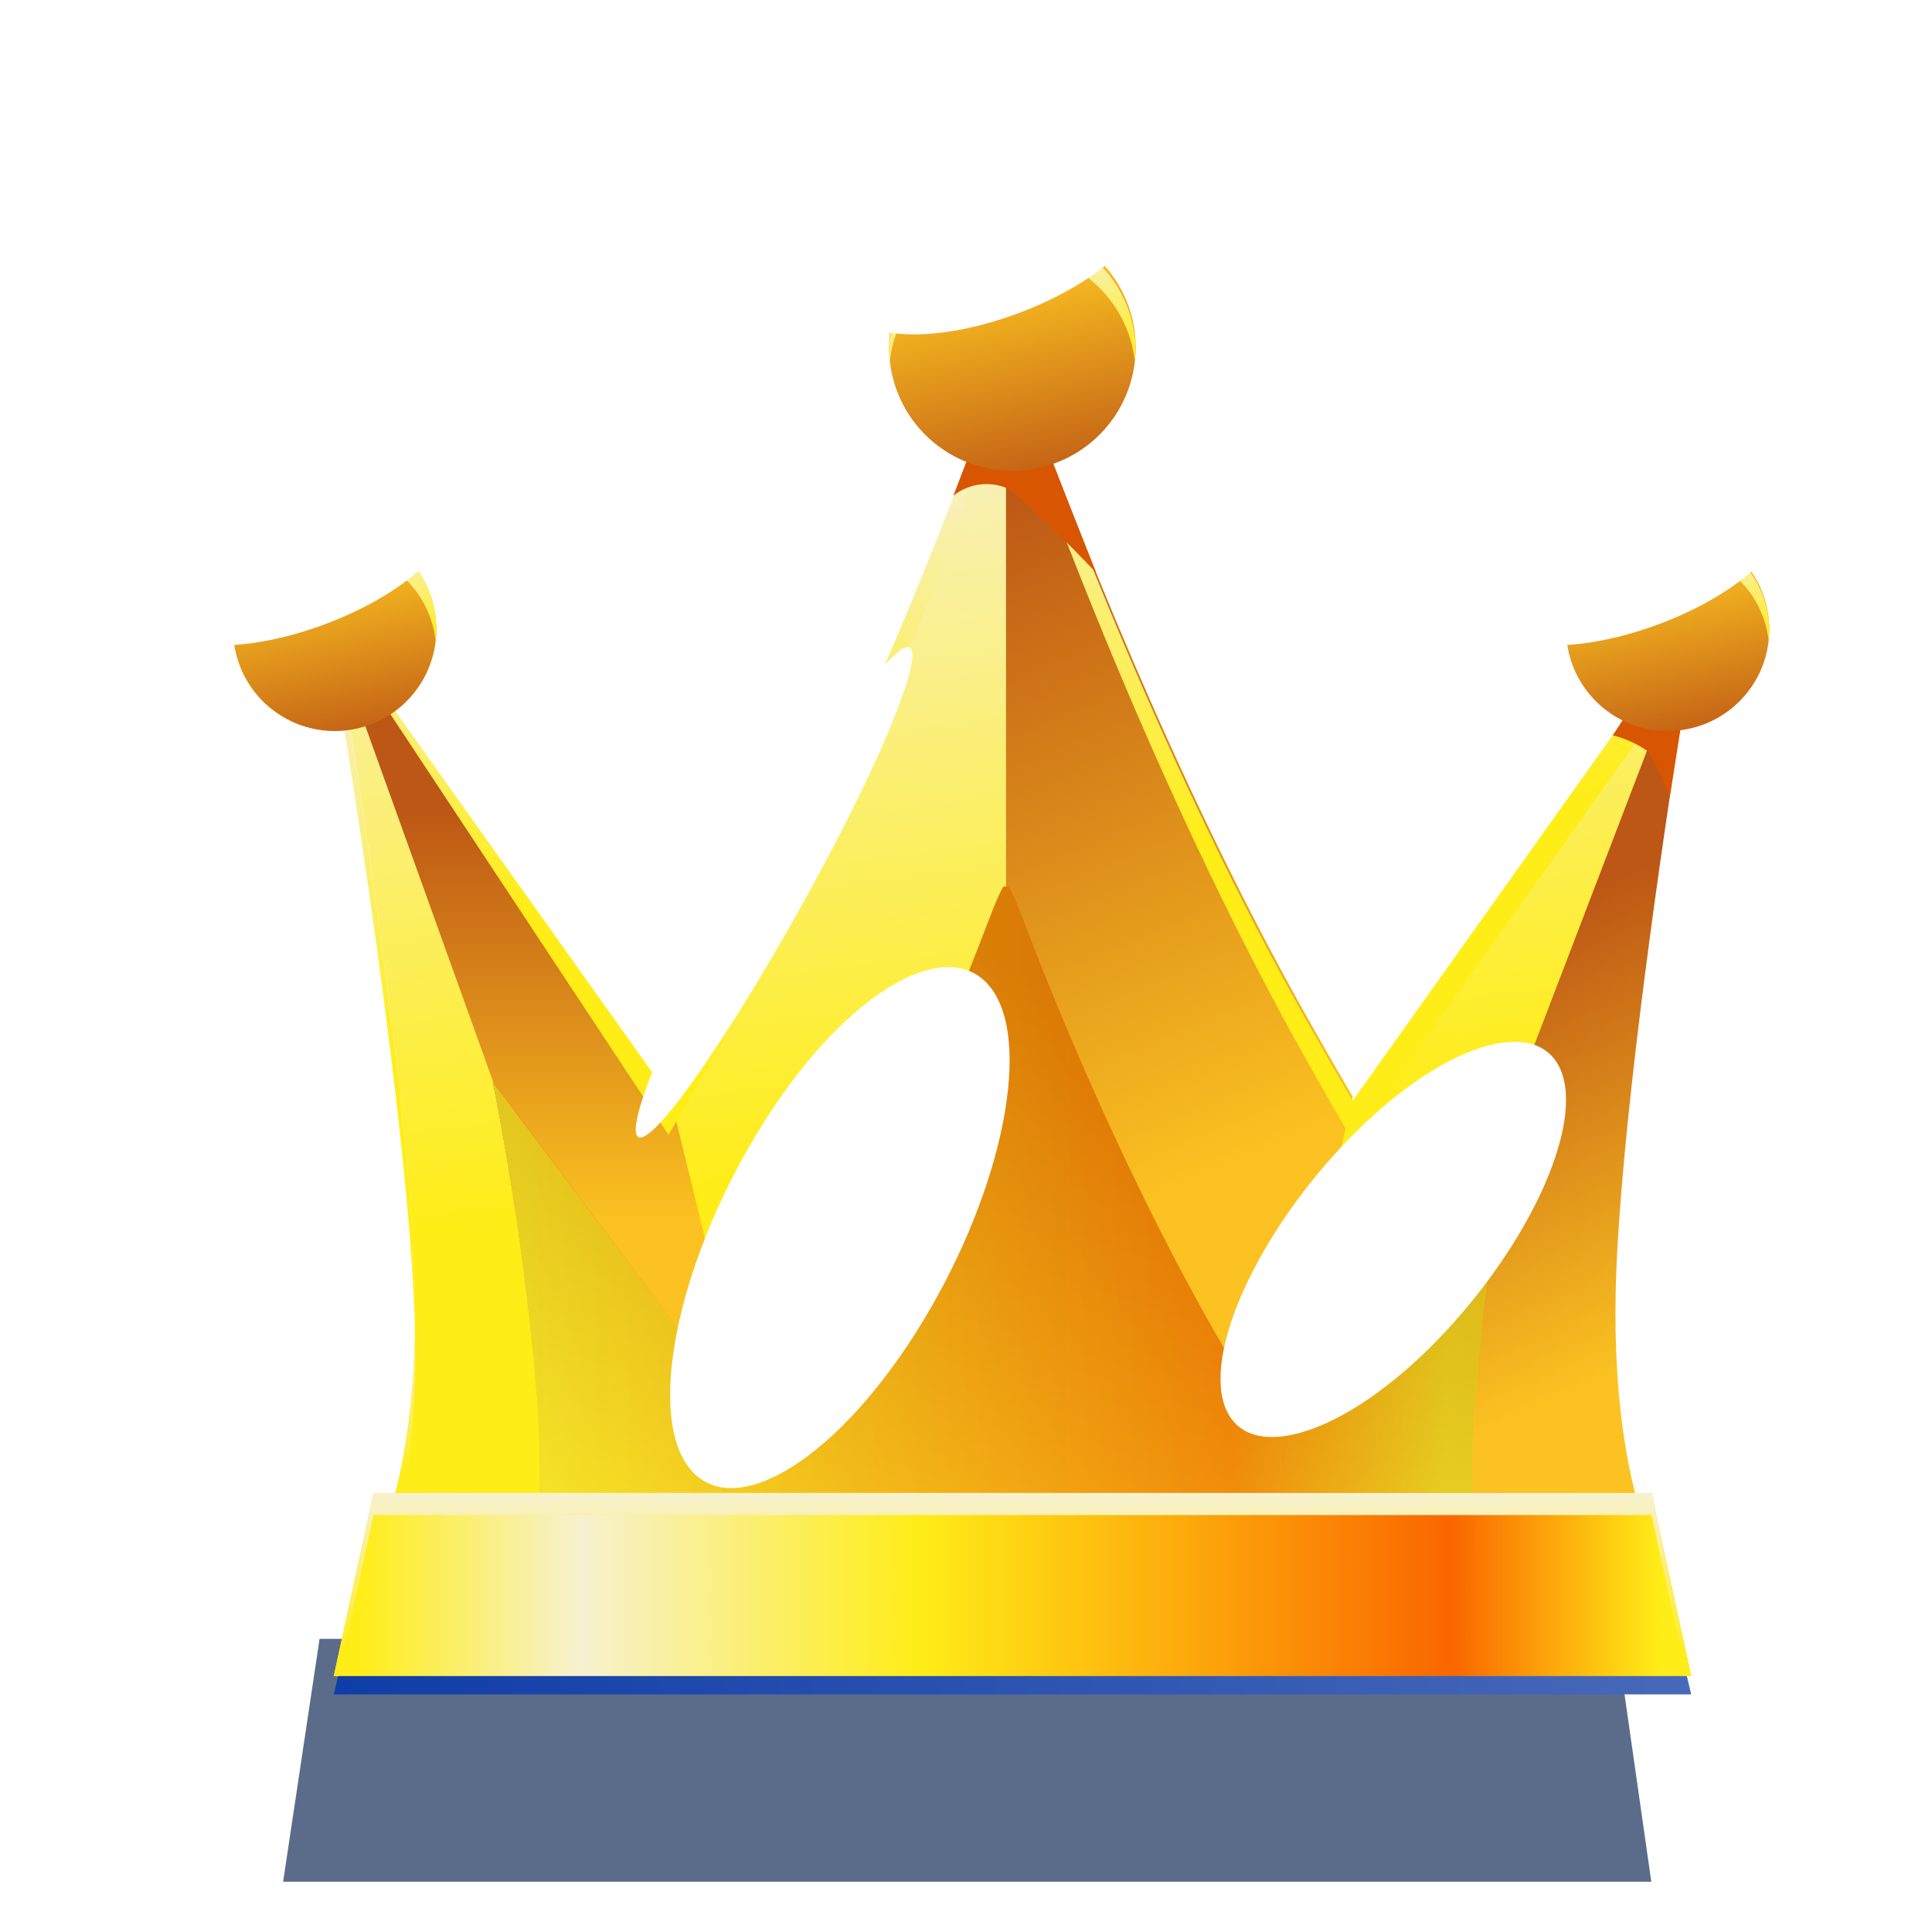 <svg width="55" height="55" viewBox="0 0 63 60" fill="none" xmlns="http://www.w3.org/2000/svg">
<g style="mix-blend-mode:multiply" opacity="0.7">
<path d="M53.847 59.861H9.232L10.421 51.94H52.715L53.847 59.861Z" fill="#162E59"/>
</g>
<path d="M52.549 39.328C52.946 31.897 55.148 18.879 55.148 18.879L44.109 34.401C43.607 33.546 43.107 32.675 42.608 31.79C38.009 23.642 34.592 14.497 33.63 11.817V11.65H33.57C33.488 11.42 33.425 11.247 33.391 11.147V11.65H32.409V11.147C32.371 11.247 32.311 11.42 32.23 11.65H31.512V13.601C30.065 17.442 27.042 24.954 23.188 31.79C22.723 32.61 22.258 33.42 21.795 34.219L10.884 18.879C10.884 18.879 13.087 31.897 13.483 39.328C13.879 46.758 11.957 49.656 11.957 49.656H54.075C54.075 49.656 52.156 46.758 52.549 39.328Z" fill="url(#paint0_linear_1235_63008)"/>
<path d="M54.251 49.659H46.591L49.107 34.99L54.273 21.5L54.846 21.881C54.175 26.175 53.011 34.125 52.735 39.331C52.329 46.759 54.251 49.659 54.251 49.659Z" fill="url(#paint1_linear_1235_63008)"/>
<path d="M44.112 34.254L41.176 47.183L32.805 30.51V12.562L33.768 12.059C34.888 15.142 38.207 23.837 42.608 31.649C43.107 32.536 43.607 33.407 44.108 34.263L44.112 34.254Z" fill="url(#paint2_linear_1235_63008)"/>
<path d="M24.718 45.944L17.527 37.799L11.549 21.163L12.216 20.789L21.837 34.301L21.858 34.266L24.718 45.944Z" fill="url(#paint3_linear_1235_63008)"/>
<path d="M32.869 27.417C32.96 27.417 33.476 28.795 33.476 28.795C34.193 30.683 36.741 37.138 40.177 42.911C40.548 43.54 40.922 44.169 41.293 44.755L49.536 33.785C48.854 37.215 48.371 40.681 48.089 44.166C47.938 46.214 47.953 48.935 48.431 49.687H17.177C17.655 48.935 17.671 46.227 17.52 44.166C17.237 40.686 16.754 37.225 16.073 33.8L24.315 44.77C24.686 44.169 25.06 43.55 25.435 42.927C28.867 37.154 31.412 30.705 32.136 28.811C32.136 28.811 32.648 27.433 32.74 27.433L32.869 27.417Z" fill="url(#paint4_linear_1235_63008)"/>
<path style="mix-blend-mode:multiply" d="M49.536 33.772C49.536 33.772 49.221 35.248 48.888 37.428L41.293 47.551C40.922 46.947 40.548 46.328 40.177 45.705C36.741 39.932 34.199 33.483 33.473 31.589C33.473 31.589 32.96 30.214 32.869 30.214H32.74C32.648 30.214 32.136 31.589 32.136 31.589C31.415 33.477 28.867 39.932 25.435 45.705C25.06 46.334 24.686 46.947 24.315 47.551L16.724 37.428C16.378 35.248 16.073 33.772 16.073 33.772L24.315 44.742C24.686 44.141 25.06 43.521 25.435 42.898C28.867 37.126 31.412 30.677 32.136 28.783C32.136 28.783 32.648 27.405 32.74 27.405H32.869C32.96 27.405 33.473 28.783 33.473 28.783C34.193 30.67 36.741 37.126 40.177 42.898C40.548 43.528 40.922 44.157 41.293 44.742L49.536 33.772Z" fill="url(#paint5_linear_1235_63008)"/>
<path style="mix-blend-mode:multiply" d="M32.869 27.417C32.96 27.417 33.476 28.795 33.476 28.795C34.194 30.683 36.742 37.138 40.177 42.911C40.548 43.54 40.923 44.169 41.294 44.755L49.536 33.785C48.854 37.215 48.371 40.681 48.089 44.166C47.938 46.214 47.954 48.935 48.432 49.687H17.177C17.655 48.935 17.671 46.227 17.52 44.166C17.237 40.686 16.754 37.225 16.073 33.8L24.315 44.77C24.686 44.169 25.061 43.55 25.435 42.927C28.867 37.154 31.413 30.705 32.136 28.811C32.136 28.811 32.649 27.433 32.74 27.433L32.869 27.417Z" fill="url(#paint6_linear_1235_63008)"/>
<path style="mix-blend-mode:multiply" opacity="0.4" d="M32.869 27.417C32.96 27.417 33.476 28.795 33.476 28.795C34.194 30.683 36.742 37.138 40.177 42.911C40.548 43.54 40.923 44.169 41.294 44.755L49.536 33.785C48.854 37.215 48.371 40.681 48.089 44.166C47.938 46.214 47.954 48.935 48.432 49.687H17.177C17.655 48.935 17.671 46.227 17.52 44.166C17.237 40.686 16.754 37.225 16.073 33.8L24.315 44.77C24.686 44.169 25.061 43.55 25.435 42.927C28.867 37.154 31.413 30.705 32.136 28.811C32.136 28.811 32.649 27.433 32.74 27.433L32.869 27.417Z" fill="url(#paint7_linear_1235_63008)"/>
<g style="mix-blend-mode:screen">
<path d="M12.538 49.656C13.013 48.313 13.598 45.856 13.532 41.989C13.418 47.372 12.006 49.584 11.959 49.656H12.538Z" fill="url(#paint8_linear_1235_63008)"/>
<path d="M21.8 34.222L10.887 18.883C11.393 19.252 11.733 19.808 11.831 20.427L21.8 35.509C22.264 34.714 22.727 33.904 23.191 33.08C27.044 26.244 30.068 18.732 31.515 14.89V13.601C30.068 17.442 27.044 24.957 23.191 31.79C22.727 32.614 22.264 33.425 21.8 34.222Z" fill="url(#paint9_linear_1235_63008)"/>
<path d="M44.112 34.401C43.611 33.549 43.111 32.674 42.611 31.79C38.012 23.642 34.595 14.497 33.633 11.817V11.65H33.573C33.491 11.421 33.428 11.247 33.394 11.147V11.65H32.412V11.147C32.377 11.247 32.314 11.421 32.233 11.65H31.515V12.946H32.233C32.314 12.717 32.377 12.543 32.412 12.443V12.946H33.394V12.443C33.428 12.543 33.491 12.717 33.573 12.946H33.633V13.113C34.595 15.778 38.012 24.916 42.611 33.08C43.111 33.964 43.611 34.839 44.112 35.691L54.877 20.553C55.047 19.502 55.151 18.883 55.151 18.883L44.112 34.401Z" fill="url(#paint10_linear_1235_63008)"/>
<path d="M13.486 40.63C13.511 41.108 13.526 41.574 13.533 42.002C13.548 41.19 13.533 40.303 13.486 39.344C13.171 33.536 11.761 24.316 11.161 20.566L10.887 20.182C10.887 20.182 13.089 33.187 13.486 40.63Z" fill="url(#paint11_linear_1235_63008)"/>
</g>
<path d="M33.018 13.793C35.19 13.793 36.95 12.032 36.95 9.86C36.95 7.688 35.19 5.928 33.018 5.928C30.846 5.928 29.085 7.688 29.085 9.86C29.085 12.032 30.846 13.793 33.018 13.793Z" fill="#FFED17"/>
<path d="M10.913 22.321C12.743 22.321 14.226 20.838 14.226 19.008C14.226 17.179 12.743 15.696 10.913 15.696C9.084 15.696 7.601 17.179 7.601 19.008C7.601 20.838 9.084 22.321 10.913 22.321Z" fill="#FFED17"/>
<g style="mix-blend-mode:multiply">
<path d="M52.591 22.478C52.989 22.578 53.366 22.747 53.705 22.979C53.981 23.249 54.447 24.498 54.447 24.498L54.809 22.214L53.176 21.585L52.591 22.478Z" fill="#D85601"/>
</g>
<g style="mix-blend-mode:multiply">
<path d="M31.088 14.664C31.328 14.473 31.613 14.349 31.916 14.304C32.219 14.259 32.528 14.296 32.812 14.409C33.341 14.648 35.744 17.174 35.744 17.174L34.171 13.185L31.721 13.012L31.088 14.664Z" fill="#D85601"/>
</g>
<path d="M13.655 20.886C14.683 19.372 14.289 17.312 12.775 16.284C11.262 15.257 9.202 15.65 8.174 17.164C7.146 18.677 7.54 20.738 9.053 21.765C10.567 22.793 12.627 22.399 13.655 20.886Z" fill="url(#paint12_linear_1235_63008)"/>
<path d="M14.226 18.993C14.227 19.122 14.219 19.251 14.204 19.38C14.11 18.572 13.723 17.828 13.117 17.287C12.51 16.747 11.726 16.448 10.913 16.448C10.101 16.448 9.317 16.747 8.71 17.287C8.103 17.828 7.716 18.572 7.623 19.38C7.607 19.251 7.6 19.122 7.601 18.993C7.601 18.114 7.95 17.271 8.571 16.65C9.192 16.029 10.035 15.68 10.913 15.68C11.792 15.68 12.634 16.029 13.256 16.65C13.877 17.271 14.226 18.114 14.226 18.993Z" fill="url(#paint13_linear_1235_63008)"/>
<path d="M56.724 21.366C58.017 20.072 58.017 17.975 56.724 16.681C55.43 15.387 53.332 15.387 52.039 16.681C50.745 17.975 50.745 20.072 52.039 21.366C53.332 22.66 55.43 22.66 56.724 21.366Z" fill="url(#paint14_linear_1235_63008)"/>
<path d="M57.696 18.993C57.696 19.122 57.687 19.251 57.671 19.38C57.577 18.573 57.191 17.828 56.584 17.287C55.977 16.747 55.193 16.448 54.38 16.448C53.568 16.448 52.784 16.747 52.177 17.287C51.57 17.828 51.183 18.573 51.09 19.38C51.074 19.251 51.067 19.122 51.068 18.993C51.094 18.131 51.455 17.314 52.074 16.714C52.692 16.114 53.52 15.779 54.382 15.779C55.244 15.779 56.072 16.114 56.69 16.714C57.309 17.314 57.67 18.131 57.696 18.993Z" fill="url(#paint15_linear_1235_63008)"/>
<path d="M37.032 9.832C37.032 10.627 36.796 11.405 36.354 12.066C35.912 12.727 35.283 13.243 34.548 13.547C33.813 13.851 33.005 13.93 32.224 13.774C31.445 13.619 30.728 13.235 30.166 12.672C29.604 12.11 29.222 11.393 29.067 10.612C28.913 9.832 28.993 9.023 29.299 8.289C29.604 7.554 30.12 6.927 30.782 6.486C31.444 6.045 32.222 5.81 33.017 5.811C34.083 5.813 35.104 6.237 35.856 6.991C36.609 7.745 37.032 8.766 37.032 9.832Z" fill="url(#paint16_linear_1235_63008)"/>
<path d="M37.031 9.8C37.032 9.957 37.023 10.113 37.005 10.269C36.892 9.289 36.422 8.386 35.686 7.73C34.95 7.074 33.998 6.711 33.012 6.711C32.026 6.711 31.074 7.074 30.337 7.73C29.601 8.386 29.132 9.289 29.018 10.269C29 10.114 28.992 9.957 28.996 9.8C29.037 8.762 29.478 7.781 30.227 7.061C30.976 6.341 31.975 5.939 33.013 5.939C34.052 5.939 35.051 6.341 35.8 7.061C36.548 7.781 36.99 8.762 37.031 9.8Z" fill="url(#paint17_linear_1235_63008)"/>
<path style="mix-blend-mode:multiply" d="M55.148 53.752H10.884L12.178 48.297H53.858L55.148 53.752Z" fill="url(#paint18_linear_1235_63008)"/>
<path d="M55.148 53.154H10.884L12.178 47.183H53.858L55.148 53.154Z" fill="url(#paint19_linear_1235_63008)"/>
<path style="mix-blend-mode:screen" d="M55.148 53.154H54.993L53.855 47.904H12.178L11.039 53.154H10.884L12.178 47.183H53.855L55.148 53.154Z" fill="url(#paint20_linear_1235_63008)"/>
<g style="mix-blend-mode:overlay">
<g filter="url(#filter0_f_1235_63008)">
<path d="M32.694 4.477C35.368 3.754 37.413 4.235 37.249 5.487C37.086 6.739 34.795 8.337 32.118 9.064C29.441 9.791 27.399 9.303 27.563 8.054C27.727 6.805 30.017 5.201 32.694 4.477Z" fill="white"/>
</g>
</g>
<g style="mix-blend-mode:overlay">
<g filter="url(#filter1_f_1235_63008)">
<path d="M10.079 14.623C12.756 13.899 14.798 14.381 14.634 15.63C14.471 16.878 12.178 18.483 9.507 19.206C6.836 19.93 4.794 19.449 4.942 18.2C5.09 16.951 7.402 15.346 10.079 14.623Z" fill="white"/>
</g>
</g>
<g style="mix-blend-mode:overlay">
<g filter="url(#filter2_f_1235_63008)">
<path d="M53.57 14.623C56.244 13.899 58.289 14.381 58.126 15.63C57.962 16.878 55.672 18.483 52.995 19.206C50.318 19.93 48.276 19.449 48.439 18.2C48.603 16.951 50.893 15.346 53.57 14.623Z" fill="white"/>
</g>
</g>
<g style="mix-blend-mode:overlay">
<g filter="url(#filter3_f_1235_63008)">
<path d="M44 35.625C47.001 32.542 50.1 31.576 50.883 33.37C51.666 35.163 49.864 39.117 46.866 42.203C43.868 45.289 40.766 46.255 39.982 44.462C39.199 42.669 41.002 38.711 44 35.625Z" fill="white"/>
</g>
</g>
<g style="mix-blend-mode:overlay">
<g filter="url(#filter4_f_1235_63008)">
<path d="M24.927 35.068C27.651 30.758 31.011 28.88 32.354 30.771C33.698 32.662 32.578 37.692 29.838 41.996C27.098 46.299 23.763 48.181 22.42 46.293C21.076 44.405 22.199 39.372 24.927 35.068Z" fill="white"/>
</g>
</g>
<g style="mix-blend-mode:screen">
<g filter="url(#filter5_f_1235_63008)">
<path d="M27.139 22.508C29.41 19.07 30.363 18.651 29.341 21.426C28.318 24.201 25.61 29.244 23.335 32.685C21.061 36.127 20.111 36.546 21.149 33.768C22.187 30.99 24.867 25.953 27.139 22.508Z" fill="white"/>
</g>
</g>
<defs>
<filter id="filter0_f_1235_63008" x="23.554" y="0.139" width="17.705" height="13.265" filterUnits="userSpaceOnUse" color-interpolation-filters="sRGB">
<feFlood flood-opacity="0" result="BackgroundImageFix"/>
<feBlend mode="normal" in="SourceGraphic" in2="BackgroundImageFix" result="shape"/>
<feGaussianBlur stdDeviation="2" result="effect1_foregroundBlur_1235_63008"/>
</filter>
<filter id="filter1_f_1235_63008" x="0.934" y="10.284" width="17.709" height="13.261" filterUnits="userSpaceOnUse" color-interpolation-filters="sRGB">
<feFlood flood-opacity="0" result="BackgroundImageFix"/>
<feBlend mode="normal" in="SourceGraphic" in2="BackgroundImageFix" result="shape"/>
<feGaussianBlur stdDeviation="2" result="effect1_foregroundBlur_1235_63008"/>
</filter>
<filter id="filter2_f_1235_63008" x="44.43" y="10.284" width="17.705" height="13.261" filterUnits="userSpaceOnUse" color-interpolation-filters="sRGB">
<feFlood flood-opacity="0" result="BackgroundImageFix"/>
<feBlend mode="normal" in="SourceGraphic" in2="BackgroundImageFix" result="shape"/>
<feGaussianBlur stdDeviation="2" result="effect1_foregroundBlur_1235_63008"/>
</filter>
<filter id="filter3_f_1235_63008" x="35.799" y="28.472" width="19.267" height="20.887" filterUnits="userSpaceOnUse" color-interpolation-filters="sRGB">
<feFlood flood-opacity="0" result="BackgroundImageFix"/>
<feBlend mode="normal" in="SourceGraphic" in2="BackgroundImageFix" result="shape"/>
<feGaussianBlur stdDeviation="2" result="effect1_foregroundBlur_1235_63008"/>
</filter>
<filter id="filter4_f_1235_63008" x="17.852" y="26.037" width="19.07" height="24.988" filterUnits="userSpaceOnUse" color-interpolation-filters="sRGB">
<feFlood flood-opacity="0" result="BackgroundImageFix"/>
<feBlend mode="normal" in="SourceGraphic" in2="BackgroundImageFix" result="shape"/>
<feGaussianBlur stdDeviation="2" result="effect1_foregroundBlur_1235_63008"/>
</filter>
<filter id="filter5_f_1235_63008" x="16.73" y="15.604" width="17.02" height="23.989" filterUnits="userSpaceOnUse" color-interpolation-filters="sRGB">
<feFlood flood-opacity="0" result="BackgroundImageFix"/>
<feBlend mode="normal" in="SourceGraphic" in2="BackgroundImageFix" result="shape"/>
<feGaussianBlur stdDeviation="2" result="effect1_foregroundBlur_1235_63008"/>
</filter>
<linearGradient id="paint0_linear_1235_63008" x1="34.205" y1="39.375" x2="30.484" y2="10.285" gradientUnits="userSpaceOnUse">
<stop offset="0.11" stop-color="#FFED17"/>
<stop offset="1" stop-color="#F7F1D0"/>
</linearGradient>
<linearGradient id="paint1_linear_1235_63008" x1="47.852" y1="29.368" x2="53.836" y2="42.754" gradientUnits="userSpaceOnUse">
<stop stop-color="#BD5715"/>
<stop offset="1" stop-color="#FBC221"/>
</linearGradient>
<linearGradient id="paint2_linear_1235_63008" x1="31.207" y1="15.136" x2="40.208" y2="36.556" gradientUnits="userSpaceOnUse">
<stop stop-color="#BD5715"/>
<stop offset="1" stop-color="#FBC221"/>
</linearGradient>
<linearGradient id="paint3_linear_1235_63008" x1="18.14" y1="24.904" x2="18.14" y2="38.334" gradientUnits="userSpaceOnUse">
<stop stop-color="#BD5715"/>
<stop offset="1" stop-color="#FBC221"/>
</linearGradient>
<linearGradient id="paint4_linear_1235_63008" x1="32.806" y1="31.048" x2="32.806" y2="42.927" gradientUnits="userSpaceOnUse">
<stop stop-color="#BD5715"/>
<stop offset="1" stop-color="#FBC221"/>
</linearGradient>
<linearGradient id="paint5_linear_1235_63008" x1="32.806" y1="47.114" x2="32.806" y2="30.881" gradientUnits="userSpaceOnUse">
<stop stop-color="#F4E527"/>
<stop offset="1" stop-color="#FF6F00"/>
</linearGradient>
<linearGradient id="paint6_linear_1235_63008" x1="16.646" y1="38.532" x2="47.177" y2="38.532" gradientUnits="userSpaceOnUse">
<stop stop-color="#F4E527"/>
<stop offset="0.77" stop-color="#FF6F00"/>
<stop offset="1" stop-color="#F4E527"/>
</linearGradient>
<linearGradient id="paint7_linear_1235_63008" x1="29.267" y1="50.622" x2="35.911" y2="30.799" gradientUnits="userSpaceOnUse">
<stop stop-color="#F4E527"/>
<stop offset="1" stop-color="#A75900"/>
</linearGradient>
<linearGradient id="paint8_linear_1235_63008" x1="12.931" y1="47.265" x2="12.251" y2="41.949" gradientUnits="userSpaceOnUse">
<stop offset="0.11" stop-color="#FFED17"/>
<stop offset="1" stop-color="#F7F1D0"/>
</linearGradient>
<linearGradient id="paint9_linear_1235_63008" x1="22.829" y1="28.959" x2="20.963" y2="14.396" gradientUnits="userSpaceOnUse">
<stop offset="0.11" stop-color="#FFED17"/>
<stop offset="1" stop-color="#F7F1D0"/>
</linearGradient>
<linearGradient id="paint10_linear_1235_63008" x1="44.816" y1="27.512" x2="42.469" y2="9.162" gradientUnits="userSpaceOnUse">
<stop offset="0.11" stop-color="#FFED17"/>
<stop offset="1" stop-color="#F7F1D0"/>
</linearGradient>
<linearGradient id="paint11_linear_1235_63008" x1="12.932" y1="35.182" x2="10.934" y2="19.568" gradientUnits="userSpaceOnUse">
<stop offset="0.11" stop-color="#FFED17"/>
<stop offset="1" stop-color="#F7F1D0"/>
</linearGradient>
<linearGradient id="paint12_linear_1235_63008" x1="11.781" y1="23.064" x2="10.469" y2="16.968" gradientUnits="userSpaceOnUse">
<stop stop-color="#BD5715"/>
<stop offset="1" stop-color="#FBC221"/>
</linearGradient>
<linearGradient id="paint13_linear_1235_63008" x1="11.259" y1="20.566" x2="10.394" y2="16.536" gradientUnits="userSpaceOnUse">
<stop offset="0.11" stop-color="#FFED17"/>
<stop offset="1" stop-color="#F7F1D0"/>
</linearGradient>
<linearGradient id="paint14_linear_1235_63008" x1="55.25" y1="23.063" x2="53.941" y2="16.966" gradientUnits="userSpaceOnUse">
<stop stop-color="#BD5715"/>
<stop offset="1" stop-color="#FBC221"/>
</linearGradient>
<linearGradient id="paint15_linear_1235_63008" x1="54.726" y1="20.566" x2="53.861" y2="16.536" gradientUnits="userSpaceOnUse">
<stop offset="0.11" stop-color="#FFED17"/>
<stop offset="1" stop-color="#F7F1D0"/>
</linearGradient>
<linearGradient id="paint16_linear_1235_63008" x1="34.071" y1="14.733" x2="32.483" y2="7.337" gradientUnits="userSpaceOnUse">
<stop stop-color="#BD5715"/>
<stop offset="1" stop-color="#FBC221"/>
</linearGradient>
<linearGradient id="paint17_linear_1235_63008" x1="33.435" y1="11.7" x2="32.384" y2="6.812" gradientUnits="userSpaceOnUse">
<stop offset="0.11" stop-color="#FFED17"/>
<stop offset="1" stop-color="#F7F1D0"/>
</linearGradient>
<linearGradient id="paint18_linear_1235_63008" x1="10.884" y1="51.024" x2="55.148" y2="51.024" gradientUnits="userSpaceOnUse">
<stop stop-color="#0F3DA7"/>
<stop offset="1" stop-color="#4869BA"/>
</linearGradient>
<linearGradient id="paint19_linear_1235_63008" x1="11.69" y1="50.169" x2="54.135" y2="50.169" gradientUnits="userSpaceOnUse">
<stop stop-color="#FFED17"/>
<stop offset="0.17" stop-color="#F7F1D0"/>
<stop offset="0.43" stop-color="#FFED17"/>
<stop offset="0.84" stop-color="#FA6600"/>
<stop offset="1" stop-color="#FFED17"/>
</linearGradient>
<linearGradient id="paint20_linear_1235_63008" x1="33.016" y1="53.249" x2="33.016" y2="47.171" gradientUnits="userSpaceOnUse">
<stop offset="0.11" stop-color="#FFED17"/>
<stop offset="1" stop-color="#F7F1D0"/>
</linearGradient>
</defs>
</svg>
